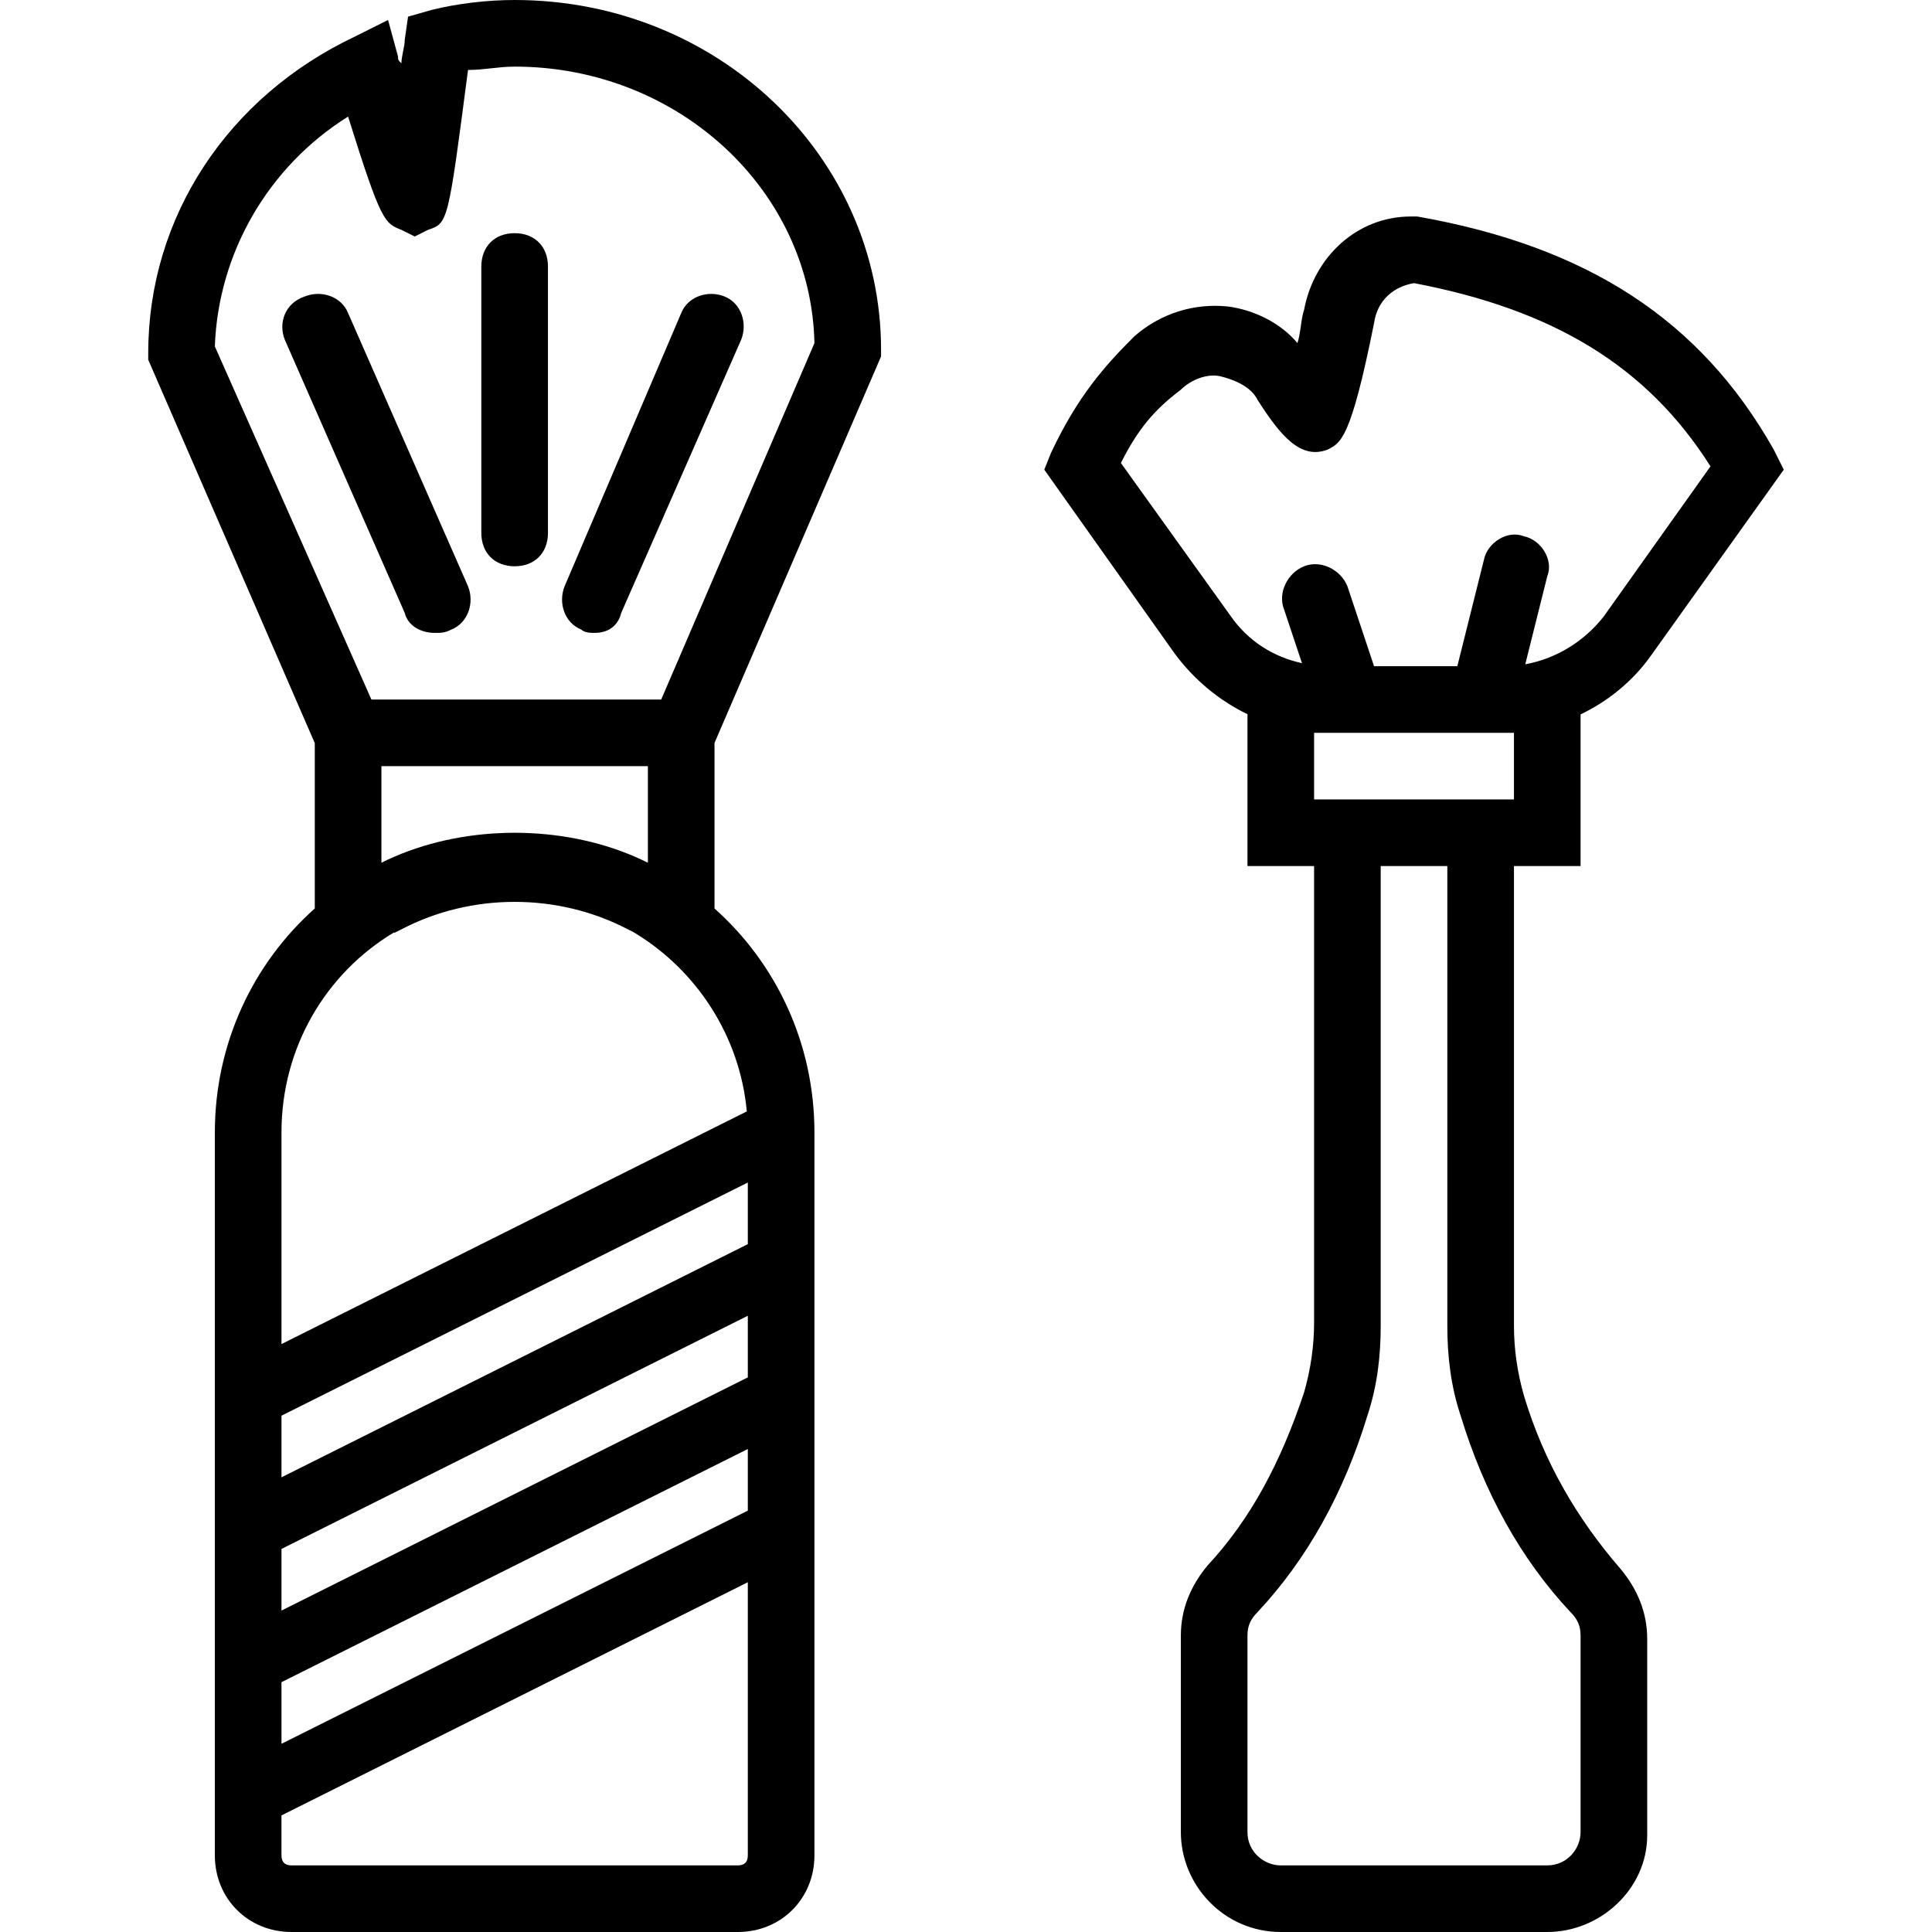 <?xml version="1.0" encoding="iso-8859-1"?>
<!-- Uploaded to: SVG Repo, www.svgrepo.com, Generator: SVG Repo Mixer Tools -->
<svg fill="#000000" height="800px" width="800px" version="1.1" id="Layer_1" xmlns="http://www.w3.org/2000/svg" xmlns:xlink="http://www.w3.org/1999/xlink" 
	 viewBox="0 0 503.322 503.322" xml:space="preserve">
<g transform="translate(1 1)">
	<g>
		<g>
			<path d="M89.685,80.573c-1.736-4.339-6.942-6.075-11.281-4.339c-5.207,1.736-6.942,6.942-5.207,11.281l31.241,71.159
				c0.868,3.471,4.339,5.207,7.81,5.207c1.736,0,2.603,0,4.339-0.868c4.339-1.736,6.075-6.942,4.339-11.281L89.685,80.573z"/>
			<path d="M176.464,80.573l-30.373,71.159c-1.736,4.339,0,9.546,4.339,11.281c0.868,0.868,2.603,0.868,3.471,0.868
				c3.471,0,6.075-1.736,6.942-5.207l31.241-71.159c1.736-4.339,0-9.546-4.339-11.281C183.407,74.498,178.2,76.234,176.464,80.573z"
				/>
			<path d="M133.075,59.746c-5.207,0-8.678,3.471-8.678,8.678v69.424c0,5.207,3.471,8.678,8.678,8.678
				c5.207,0,8.678-3.471,8.678-8.678V68.424C141.753,63.217,138.281,59.746,133.075,59.746z"/>
			<path d="M133.075-1c-6.942,0-14.753,0.868-21.695,2.603l-6.075,1.736l-0.868,6.075c0,1.736-0.868,4.339-0.868,6.075
				c-0.868-0.868-0.868-0.868-0.868-1.736l-2.603-9.546L91.42,8.546c-32.976,15.62-53.803,46.861-53.803,82.441v1.736l43.39,99.878
				v43.075c-16.004,14.265-26.034,35.062-26.034,58.375v188.312c0,11.281,8.678,19.959,19.959,19.959h116.285
				c11.281,0,19.959-8.678,19.959-19.959V294.051c0-23.313-10.03-44.111-26.034-58.375v-43.124l43.39-100.697v-1.736
				C228.532,39.786,186.01-1,133.075-1z M193.82,357.834L72.329,418.58v-16.054L193.82,341.78V357.834z M72.329,437.237
				l121.492-60.746v16.054L72.329,453.292V437.237z M193.82,323.122L72.329,383.868v-16.054l121.492-60.746V323.122z
				 M191.217,484.966H74.932c-1.736,0-2.603-0.868-2.603-2.603v-10.414l121.492-60.746v71.159
				C193.82,484.098,192.953,484.966,191.217,484.966z M193.556,288.542L72.329,349.156v-55.105
				c0-22.245,11.623-41.489,29.199-52.068h0.306l1.736-0.868c18.224-9.546,40.786-9.546,59.01,0l1.454,0.727
				C180.419,251.631,191.754,268.885,193.556,288.542z M137.079,216.049c-1.333-0.063-2.669-0.1-4.004-0.1s-2.671,0.037-4.004,0.1
				c-0.018,0.001-0.036,0.001-0.054,0.002c-10.776,0.515-21.401,3.081-30.654,7.708v-25.166h69.424v25.166
				c-9.253-4.627-19.878-7.193-30.654-7.708C137.115,216.05,137.097,216.05,137.079,216.049z M171.258,181.237H95.759L54.973,89.251
				c0.868-24.298,13.885-46.861,34.712-59.878c8.678,27.769,9.546,27.769,13.885,29.505l3.471,1.736l3.471-1.736
				c5.207-1.736,5.207-1.736,10.414-41.654c4.339,0,7.81-0.868,12.149-0.868c42.522,0,77.234,32.109,78.102,72.027L171.258,181.237z
				"/>
			<path d="M410.77,224.627v-39.511c7.267-3.485,13.609-8.7,18.224-15.161l34.712-48.597l-2.603-5.207
				c-19.092-33.844-48.597-52.936-92.854-60.746h-0.868h-0.868c-13.885,0-25.166,10.414-27.77,24.298
				c-0.868,2.603-0.868,6.075-1.736,8.678c-4.339-5.207-11.281-8.678-18.224-9.546c-8.678-0.868-17.356,1.736-24.298,7.81
				c-7.81,7.81-14.753,15.62-21.695,30.373l-1.736,4.339l33.844,47.729c5.097,6.95,11.686,12.397,19.092,15.982v39.557h17.356
				v118.888c0,6.075-0.868,12.149-2.603,18.224c-6.075,18.224-13.885,32.976-25.166,45.125c-4.339,5.207-6.942,11.281-6.942,18.224
				v51.2c0,13.885,11.281,26.034,26.034,26.034h69.424c13.885,0,26.034-11.281,26.034-25.166v-51.2
				c0-6.942-2.603-13.017-6.942-18.224c-11.281-13.017-19.959-27.769-25.166-45.125c-1.736-6.075-2.603-12.149-2.603-18.224V224.627
				H410.77z M319.651,159.542l-28.637-39.919c4.339-8.678,8.678-13.885,15.62-19.092c2.603-2.603,6.942-4.339,10.414-3.471
				s7.81,2.603,9.546,6.075c6.075,9.546,11.281,15.62,18.224,13.017c3.471-1.736,6.075-2.603,12.149-32.976
				c0.868-6.075,5.207-9.546,10.414-10.414c36.448,6.942,60.746,21.695,77.234,47.729l-27.77,39.051
				c-4.976,6.397-12.282,11.043-20.485,12.516l5.732-22.93c1.736-4.339-1.736-9.546-6.075-10.414
				c-4.339-1.736-9.546,1.736-10.414,6.075l-6.942,27.77h-21.695l-6.942-20.827c-1.736-4.339-6.942-6.942-11.281-5.207
				c-4.339,1.736-6.942,6.942-5.207,11.281l4.653,13.96C330.781,170.156,324.229,166.083,319.651,159.542z M341.346,189.915h3.471
				H383h1.736h5.207h3.471v17.356h-52.068V189.915z M379.529,367.814c6.075,19.959,15.62,37.315,28.637,51.2
				c1.736,1.736,2.603,3.471,2.603,6.075v51.2c0,4.339-3.471,8.678-8.678,8.678h-69.424c-4.339,0-8.678-3.471-8.678-8.678v-51.2
				c0-2.603,0.868-4.339,2.603-6.075c13.017-13.885,22.563-31.241,28.637-51.2c2.603-7.81,3.471-15.62,3.471-23.43V224.627h17.356
				v119.756C376.058,352.193,376.925,360.003,379.529,367.814z"/>
		</g>
	</g>
</g>
</svg>